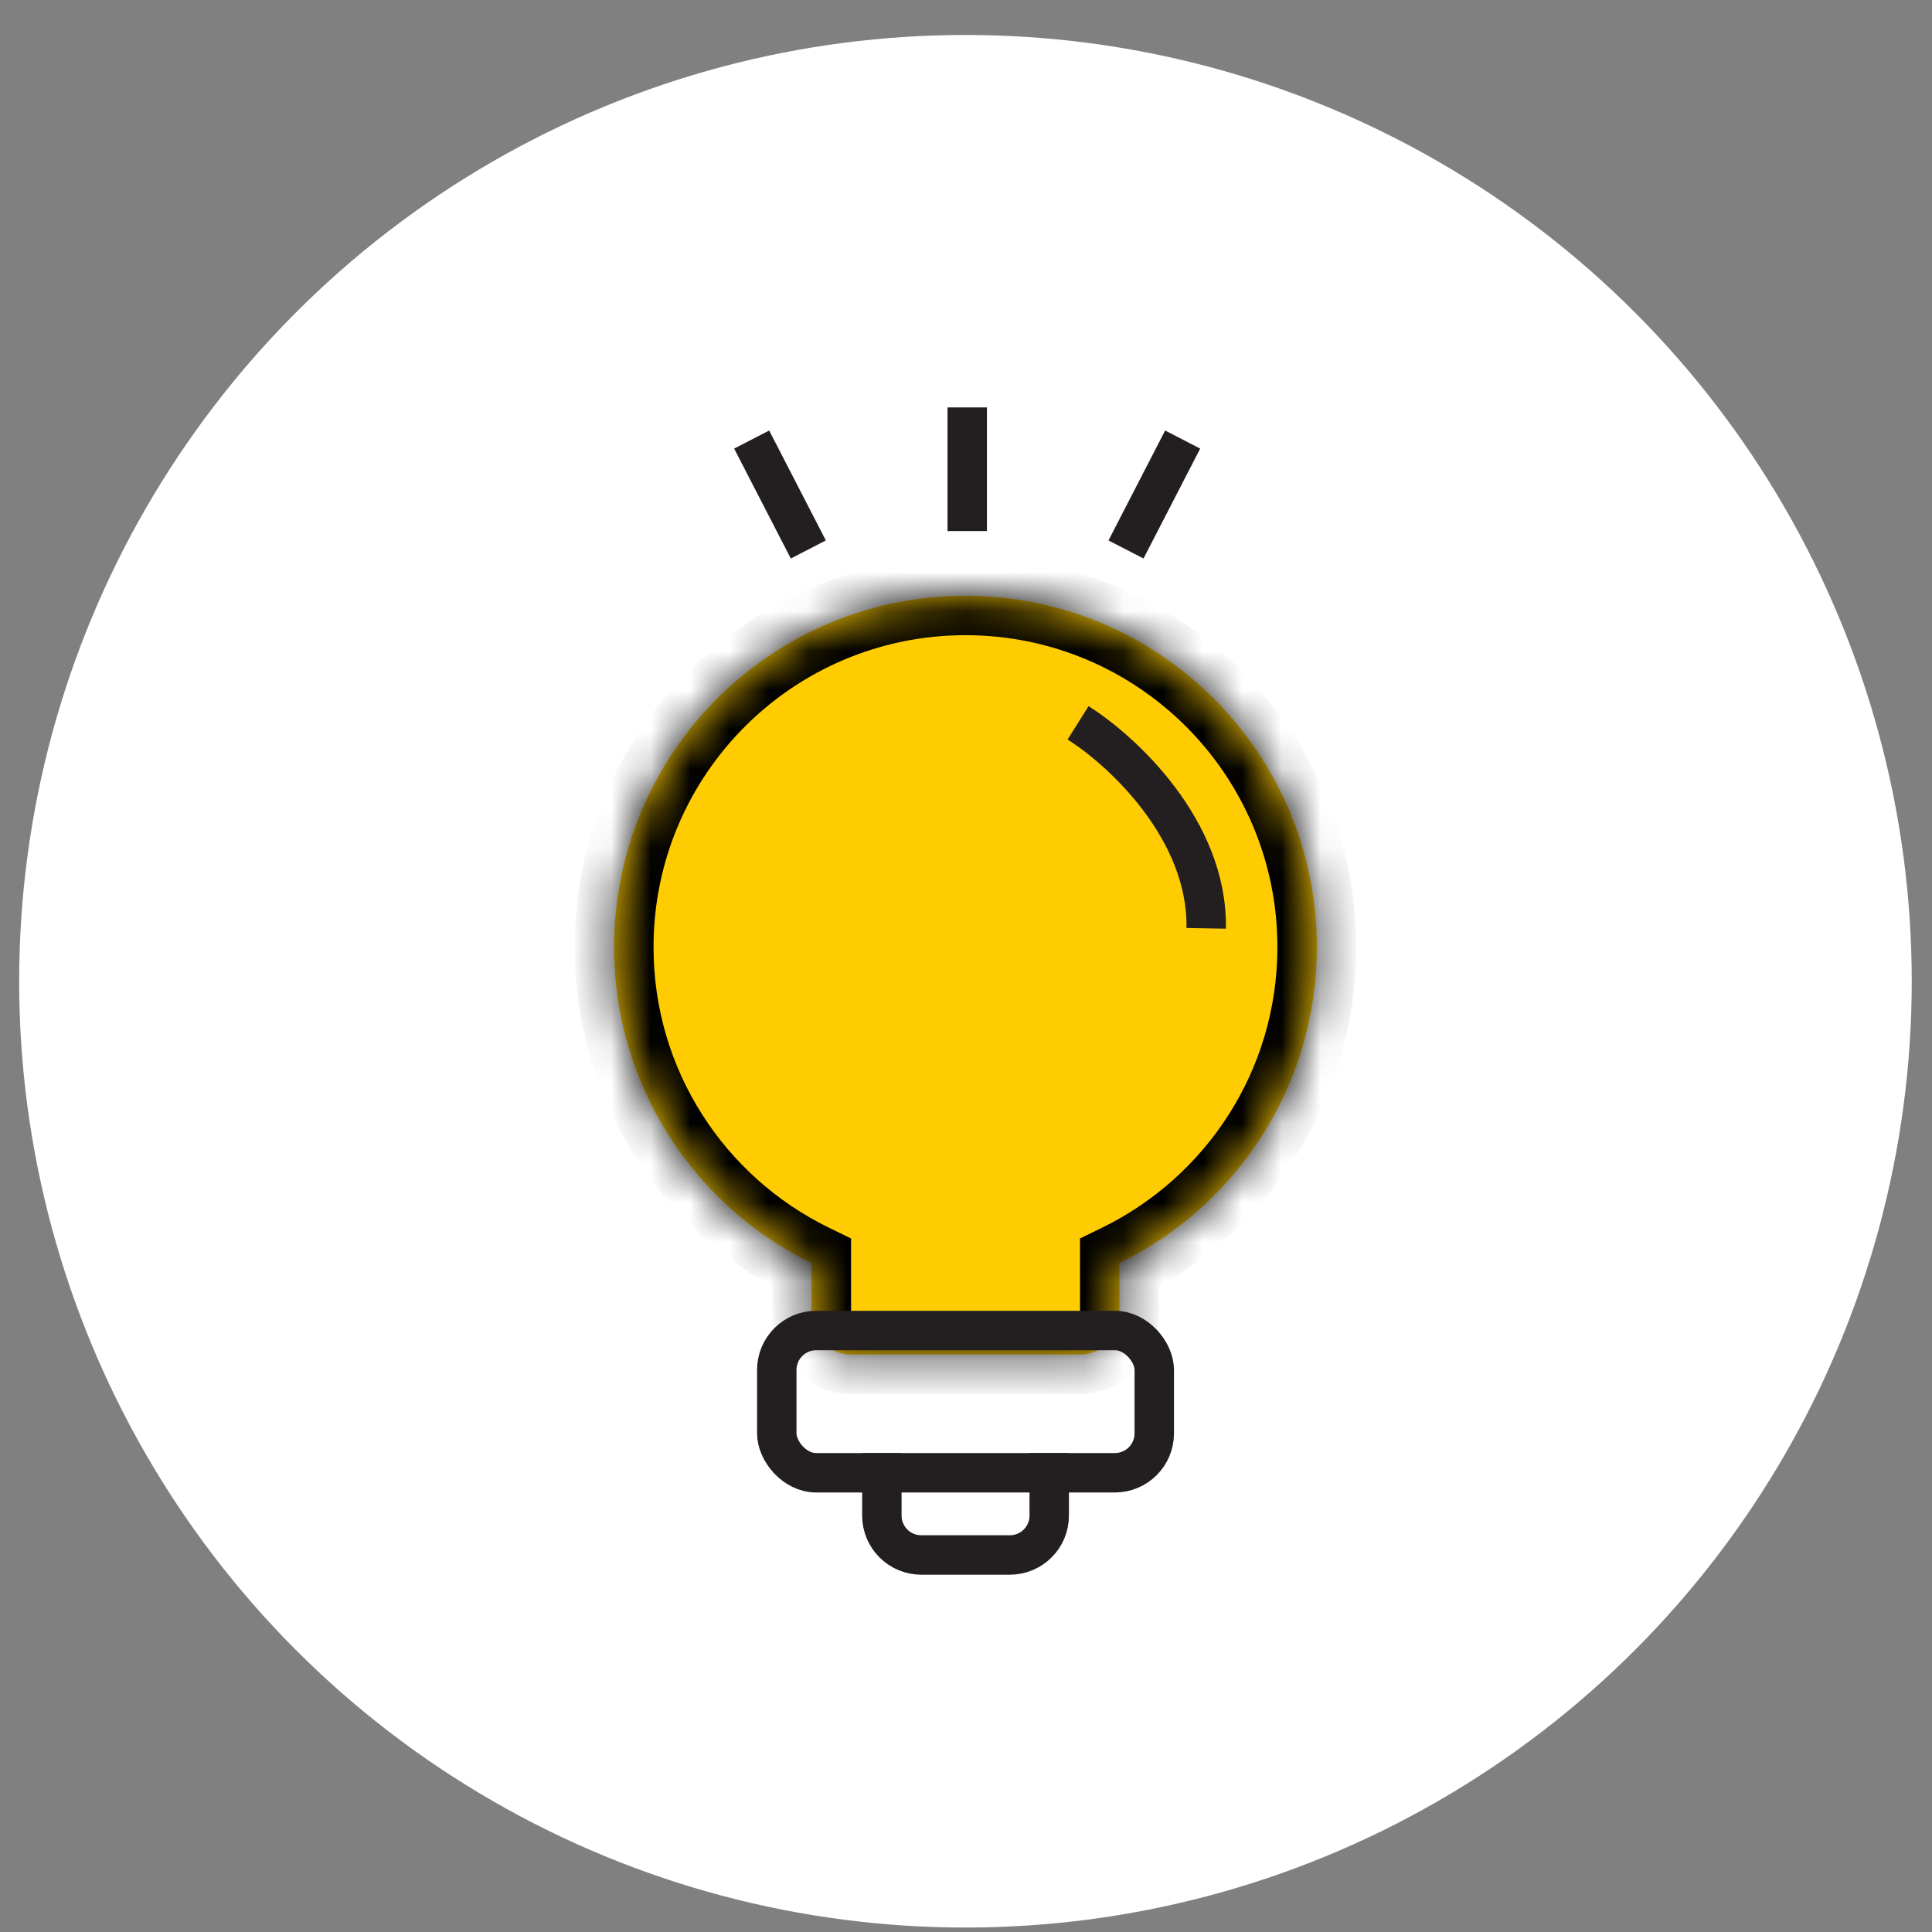 <svg width="49" height="49" viewBox="0 0 49 49" fill="none" xmlns="http://www.w3.org/2000/svg">
<rect x="0" y="0" width="49" height="49" fill="#808080" stroke="none"/>
<circle cx="24.486" cy="24.887" r="24" fill="white"/>
<mask id="path-2-inside-1_4277_2289" fill="white">
<path fill-rule="evenodd" clip-rule="evenodd" d="M28.392 32.034C31.356 30.587 33.398 27.543 33.398 24.022C33.398 19.1 29.408 15.11 24.487 15.11C19.565 15.11 15.575 19.1 15.575 24.022C15.575 27.544 17.619 30.59 20.585 32.036V33.353C20.585 33.905 21.033 34.353 21.585 34.353H27.392C27.944 34.353 28.392 33.905 28.392 33.353V32.034Z"/>
</mask>
<path fill-rule="evenodd" clip-rule="evenodd" d="M28.392 32.034C31.356 30.587 33.398 27.543 33.398 24.022C33.398 19.1 29.408 15.11 24.487 15.11C19.565 15.11 15.575 19.1 15.575 24.022C15.575 27.544 17.619 30.59 20.585 32.036V33.353C20.585 33.905 21.033 34.353 21.585 34.353H27.392C27.944 34.353 28.392 33.905 28.392 33.353V32.034Z" fill="#FFCC02"/>
<path d="M28.392 32.034L27.953 31.136L27.392 31.41V32.034H28.392ZM20.585 32.036H21.585V31.411L21.024 31.137L20.585 32.036ZM32.398 24.022C32.398 27.146 30.587 29.85 27.953 31.136L28.83 32.933C32.125 31.324 34.398 27.939 34.398 24.022H32.398ZM24.487 16.11C28.856 16.11 32.398 19.652 32.398 24.022H34.398C34.398 18.548 29.961 14.11 24.487 14.11V16.11ZM16.575 24.022C16.575 19.652 20.117 16.11 24.487 16.11V14.11C19.013 14.11 14.575 18.548 14.575 24.022H16.575ZM21.024 31.137C18.388 29.852 16.575 27.148 16.575 24.022H14.575C14.575 27.941 16.85 31.327 20.147 32.935L21.024 31.137ZM19.585 32.036V33.353H21.585V32.036H19.585ZM19.585 33.353C19.585 34.458 20.481 35.353 21.585 35.353V33.353H19.585ZM21.585 35.353H27.392V33.353H21.585V35.353ZM27.392 35.353C28.496 35.353 29.392 34.458 29.392 33.353H27.392V35.353ZM29.392 33.353V32.034H27.392V33.353H29.392Z" fill="black" mask="url(#path-2-inside-1_4277_2289)"/>
<rect x="19.701" y="33.745" width="9.574" height="3.608" rx="1" stroke="#231F20"/>
<path d="M26.611 36.854V38.438C26.611 38.991 26.163 39.438 25.611 39.438H23.366C22.814 39.438 22.366 38.991 22.366 38.438V36.854" stroke="#231F20"/>
<path d="M24.531 13.469V10.333" stroke="#231F20"/>
<path d="M28.558 13.936L29.995 11.148" stroke="#231F20"/>
<path d="M20.501 13.936L19.064 11.148" stroke="#231F20"/>
<path d="M27.342 18.333C28.444 19.025 30.636 21.035 30.592 23.545" stroke="#231F20"/>
</svg>
